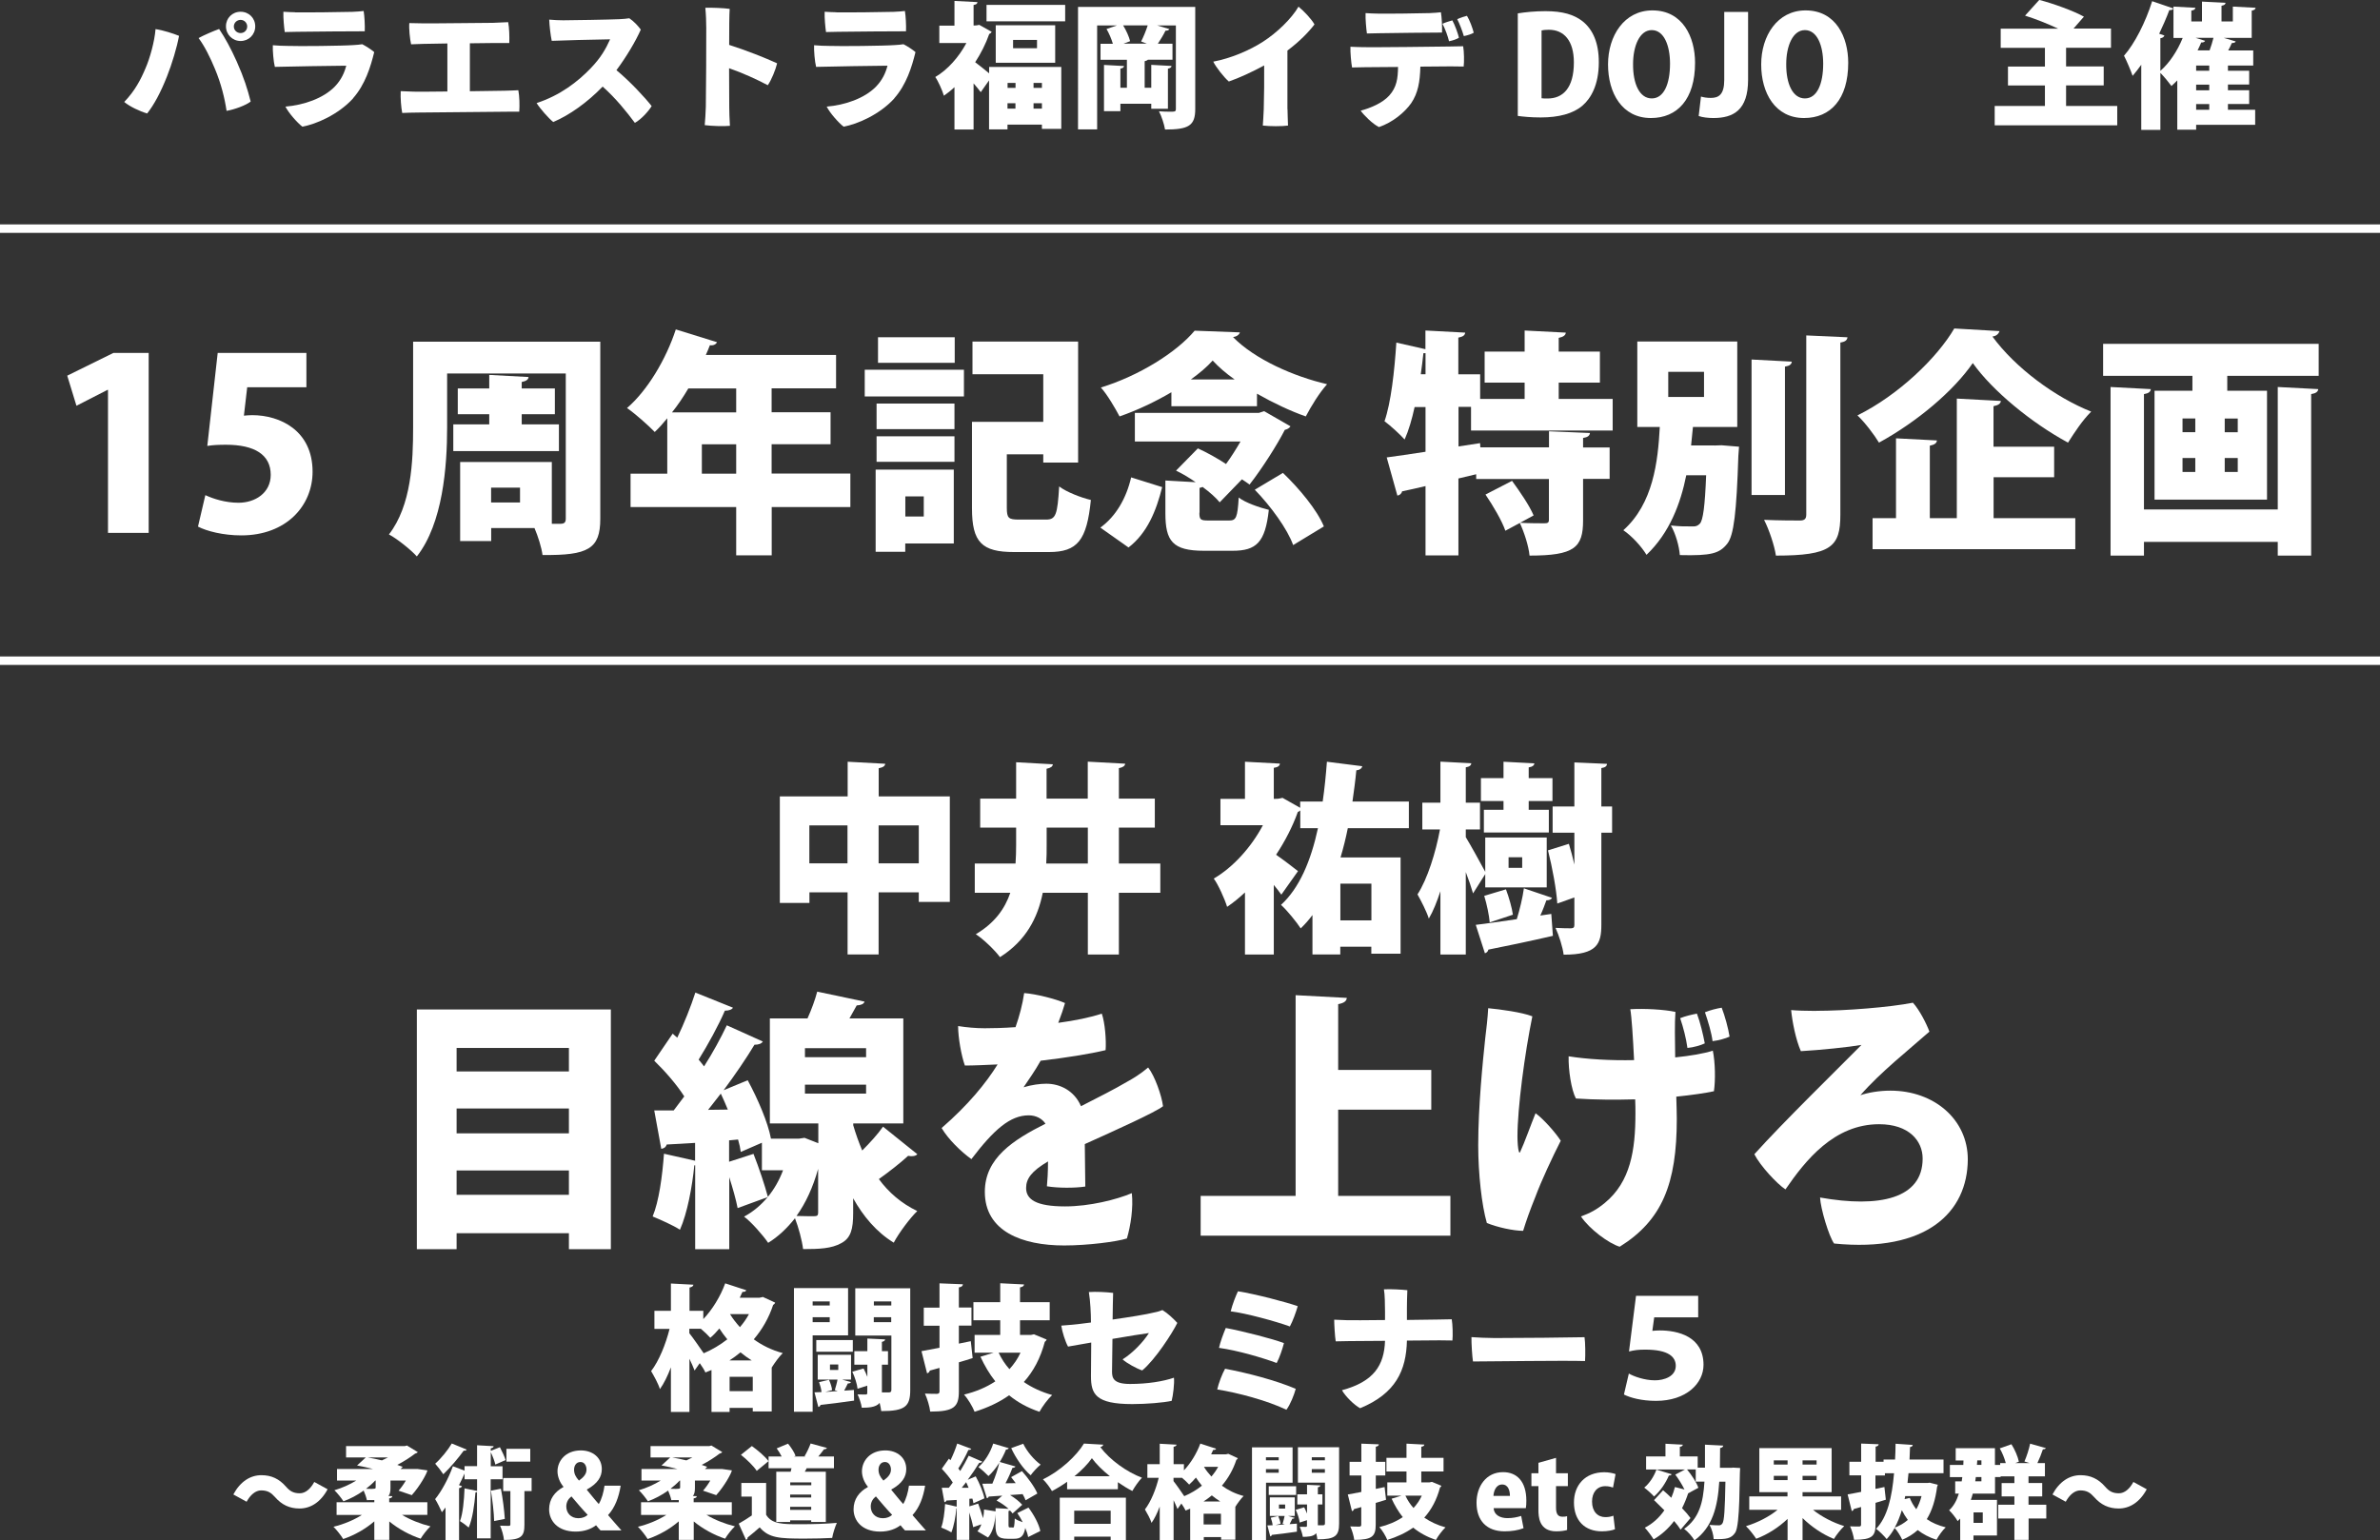 <?xml version="1.0" encoding="UTF-8"?>
<svg id="_レイヤー_2" data-name="レイヤー 2" xmlns="http://www.w3.org/2000/svg" viewBox="0 0 281.42 182.18">
  <rect x="0" y="0" width="281.42" height="182.18" fill="#333333" stroke="none"/>
  <defs>
    <style>
      .cls-1 {
        fill: #fff;
      }

      .cls-2 {
        fill: none;
        stroke: #fff;
        stroke-miterlimit: 10;
      }
    </style>
  </defs>
  <g id="design">
    <g>
      <g>
        <path class="cls-1" d="M12.77,63.02v-16.91h-.06l-3.67,1.88-1.09-3.56,5.46-2.69h4.17v21.28h-4.82Z"/>
        <path class="cls-1" d="M36.23,41.74v4.06h-7l-.39,3.36c.34-.03.64-.06.98-.06,3.3,0,7.14,1.82,7.14,6.69,0,4.03-3.11,7.53-8.43,7.53-2.13,0-4.09-.5-5.12-1.04l.87-3.72c.9.42,2.35.9,3.92.9,1.99,0,3.81-1.18,3.81-3.3,0-2.38-1.9-3.56-5.29-3.56-.87,0-1.54.03-2.21.14l1.23-11h10.5Z"/>
        <path class="cls-1" d="M70.98,40.42v20.94c0,3.56-1.43,4.34-6.83,4.28-.11-.87-.53-2.21-.95-3.19h-5.12v1.54h-3.67v-9.35h10.84v7.31h1.01c.48,0,.64-.17.64-.62v-17.16h-14.03v6.38c0,4.62-.5,11.34-3.58,15.26-.67-.76-2.38-2.13-3.3-2.6,2.66-3.44,2.86-8.65,2.86-12.66v-10.14h22.15ZM53.59,50.19h4.26v-1.2h-3.72v-3.05h3.72v-1.6l4.65.25c-.03.31-.28.48-.81.59v.76h3.92v3.05h-3.92v1.2h4.4v3.16h-12.49v-3.16ZM61.49,59.43v-1.76h-3.42v1.76h3.42Z"/>
        <path class="cls-1" d="M100.55,56.02v3.95h-9.3v5.71h-4.2v-5.71h-12.49v-3.95h4.34v-6.55c-.48.59-.98,1.15-1.48,1.62-.76-.78-2.3-2.16-3.28-2.83,2.41-2.07,4.62-5.77,5.77-9.3l4.87,1.51c-.11.25-.42.42-.84.36-.14.39-.31.76-.48,1.15h15.4v3.95h-7.62v2.83h6.97v3.78h-6.97v3.47h9.3ZM87.05,45.94h-5.66c-.59,1.01-1.23,1.96-1.93,2.83h7.59v-2.83ZM82.99,56.02h4.06v-3.47h-4.06v3.47Z"/>
        <path class="cls-1" d="M102.25,46.89v-3.16h11.73v3.16h-11.73ZM112.78,55.54v8.74h-5.74v.98h-3.5v-9.72h9.24ZM103.65,50.75v-3.02h9.21v3.02h-9.21ZM103.65,54.62v-3.02h9.21v3.02h-9.21ZM112.89,39.89v3.02h-9.07v-3.02h9.07ZM109.23,58.71h-2.18v2.38h2.18v-2.38ZM119.05,60.05c0,1.23.2,1.4,1.43,1.4h3.22c1.15,0,1.34-.59,1.54-3.92.87.67,2.63,1.34,3.75,1.6-.48,4.76-1.57,6.16-4.96,6.16h-4.12c-3.81,0-4.98-1.15-4.98-5.18v-10.22h8.43v-5.63h-8.37v-3.86h12.49v14.31h-4.12v-.98h-4.31v6.33Z"/>
        <path class="cls-1" d="M137.42,57.61c-.7,2.8-1.76,5.43-3.98,7.14l-3.33-2.35c1.85-1.34,3.08-3.5,3.64-5.94l3.67,1.15ZM138.51,48.04v-1.65c-1.9,1.12-4.03,2.13-6.13,2.86-.5-.95-1.46-2.6-2.21-3.42,4.48-1.37,8.93-4.14,11.09-6.72l5.35.2c-.08.28-.39.5-.81.56,2.58,2.63,7.17,4.65,11.12,5.57-.95,1.06-1.88,2.6-2.52,3.81-1.82-.64-3.86-1.6-5.77-2.69v1.48h-10.11ZM141.82,60.64c0,.84.14.92,1.12.92h2.41c.81,0,.98-.34,1.12-2.72.78.62,2.49,1.2,3.56,1.46-.42,3.86-1.48,4.84-4.28,4.84h-3.39c-3.72,0-4.56-1.15-4.56-4.45v-3.86l3.58.2c-.76-.53-1.57-1.01-2.32-1.37l2.58-2.63c1.06.48,2.27,1.15,3.33,1.85.59-.81,1.18-1.74,1.71-2.66h-12.49v-3.39h14.67l.62-.2,3.11,1.79c-.14.22-.39.36-.67.42-.9,1.76-2.66,4.54-4.17,6.47-.25-.2-.56-.39-.9-.62l-2.63,2.72c-.45-.56-1.18-1.2-2.02-1.82-.11.06-.22.08-.36.11v2.94ZM145.99,44.88c-1.04-.73-1.9-1.48-2.6-2.24-.67.76-1.57,1.51-2.58,2.24h5.18ZM152.91,64.47c-.67-1.88-2.63-4.59-4.54-6.55l3.33-1.99c1.93,1.85,4.03,4.37,4.84,6.33l-3.64,2.21Z"/>
        <path class="cls-1" d="M190.71,50.92h-16.77v-2.8h-1.48v4.68l2.55-.39.03.5h8.12v-1.9l4.84.2c-.03.31-.25.5-.81.59v1.12h3.14v3.72h-3.14v4.9c0,3.22-1.01,4.17-6.33,4.17-.11-1.15-.64-2.77-1.15-3.86l-1.71.92c-.39-1.15-1.46-2.97-2.35-4.28l3.14-1.62c.92,1.26,2.07,2.94,2.55,4.09l-1.6.87c1.09.06,2.46.06,2.88.06.39,0,.53-.08.53-.42v-4.82h-8.6v-.56l-2.1.5v9.1h-3.89v-8.2c-1.04.25-1.96.45-2.77.62-.06.28-.31.48-.56.5l-1.26-4.51c1.23-.17,2.83-.39,4.59-.67v-5.29h-1.29c-.31,1.43-.7,2.77-1.18,3.84-.53-.59-1.68-1.65-2.38-2.16.76-2.16,1.18-5.91,1.4-9.3l3.44.78v-2.21l4.7.25c-.03.31-.25.48-.81.59v4.34h2.58v2.91h5.26v-1.93h-4.73v-3.67h4.73v-2.49l4.87.25c-.03.31-.28.5-.84.62v1.62h4.87v3.67h-4.87v1.93h6.38v3.75ZM168.31,41.77c-.08.81-.2,1.65-.31,2.49h.56v-2.49h-.25Z"/>
        <path class="cls-1" d="M202.72,52.69l.84-.03,2.07.17-.08,1.09c-.22,6.69-.53,9.41-1.32,10.39-.92,1.15-1.88,1.43-5.6,1.34-.08-1.06-.5-2.55-1.06-3.5,1.09.11,1.43.11,2.66.11.31,0,.53-.08.78-.34.36-.42.59-2.02.73-5.71h-2.35c-.67,3.33-1.96,6.8-4.7,9.41-.59-.98-1.74-2.24-2.74-2.91,3.53-3.16,4.09-8.09,4.31-12.21h-2.66v-10.11h11.82v10.11h-5.24c-.08.7-.14,1.43-.22,2.18h2.77ZM197.26,43.98v2.97h4.23v-2.97h-4.23ZM211.87,42.77c-.03.31-.25.5-.81.59v15.18h-3.95v-16.02l4.76.25ZM213.58,39.67l4.87.22c-.03.31-.22.53-.84.62v20.38c0,3.78-1.09,4.82-7.62,4.82-.17-1.18-.81-3.08-1.4-4.23,1.76.08,3.61.08,4.23.08.53,0,.76-.17.76-.7v-21.2Z"/>
        <path class="cls-1" d="M236.43,39.16c-.11.34-.39.59-.84.64,2.72,3.72,7.45,7.2,11.68,8.88-1.04,1.04-1.96,2.44-2.74,3.67-4.34-2.35-8.93-6.13-11.26-9.41-2.27,3.28-6.5,6.89-11.09,9.41-.56-.92-1.68-2.41-2.55-3.22,4.87-2.41,9.44-6.83,11.45-10.28l5.35.31ZM235.73,56.44v4.84h9.66v3.67h-23.97v-3.67h2.77v-9.44l4.84.25c-.03.31-.25.5-.84.62v8.57h3.19v-14.14l5.21.28c-.03.31-.28.5-.87.62v4.79h7.17v3.61h-7.17Z"/>
        <path class="cls-1" d="M248.69,40.67h25.48v3.78h-10.81v1.76h4.7v12.88h-13.3v-12.88h4.48v-1.76h-10.56v-3.78ZM269.33,60.25v-14.48l4.79.25c-.03.31-.28.5-.84.59v19.1h-3.95v-1.62h-15.82v1.62h-3.95v-19.94l4.76.25c-.03.31-.25.5-.81.59v13.64h15.82ZM258.07,49.49v1.62h1.51v-1.62h-1.51ZM258.07,54.17v1.65h1.51v-1.65h-1.51ZM264.6,51.12v-1.62h-1.54v1.62h1.54ZM264.6,55.82v-1.65h-1.54v1.65h1.54Z"/>
      </g>
      <g>
        <path class="cls-1" d="M18.38,3.44c.94.14,2.13.53,2.79.8-.24,1.33-.83,3.31-1.42,4.79-.74,1.87-1.5,3.31-2.35,4.39-.91-.27-2.06-.82-2.71-1.36,1.28-1.34,1.95-2.64,2.53-4.02.51-1.17,1.06-3.15,1.17-4.59ZM23.48,4.5c.64-.35,1.81-.85,2.43-1.07.74,1.1,1.38,2.29,2.08,3.84.88,1.98,1.28,3.28,1.65,4.74-.54.43-1.89.94-2.85,1.1-.22-1.49-.64-3.2-1.36-4.93-.58-1.41-1.25-2.74-1.95-3.68ZM26.72,3.1c0-.96.75-1.71,1.73-1.71s1.73.75,1.73,1.73-.77,1.73-1.73,1.73-1.73-.77-1.73-1.73v-.02ZM27.65,3.14c0,.42.35.77.8.77s.78-.35.78-.78-.35-.78-.78-.78-.8.34-.8.78v.02Z"/>
        <path class="cls-1" d="M41.74,11.65c-1.76,1.92-4.37,3.04-5.99,3.33-.62-.48-1.62-1.62-2-2.37,2.19-.19,4.43-.96,5.81-2.34.8-.82,1.18-1.71,1.38-2.5-1.02,0-7.12.1-8.44.14-.16-.61-.27-1.95-.24-2.56.62.05,1.18.08,1.78.08,1.28.05,6.47,0,7.78-.1.4-.02.7-.05,1.01-.1.37.18,1.06.62,1.42.93-.43,1.76-1.07,3.84-2.51,5.47ZM34.89,1.46c.99.03,5.97-.03,6.77-.06.56-.02.98-.06,1.34-.1.1.58.16,1.71.13,2.4-.74,0-6.91.03-8.02.06-.24,0-1.01.02-1.44.03-.08-.56-.19-1.66-.16-2.4.53.03.8.05,1.38.06Z"/>
        <path class="cls-1" d="M55.56,10.79c1.98-.03,3.73-.06,4.1-.06.61-.02,1.18-.03,1.63-.06.14.74.16,1.78.11,2.54h-1.25c-.59,0-9.17.08-10.64.1-.67,0-1.49.03-1.95.05-.13-.69-.22-1.74-.18-2.58.56.03.98.03,1.55.06.4.02,2.06,0,3.97-.02v-5.68l-2.88.05-1.41.05c-.14-.62-.27-1.86-.21-2.51.53.02,1.01.03,1.54.03,1.62.02,7.17-.06,8.36-.06.69-.02,1.2-.05,1.79-.08.13.67.16,1.73.13,2.47-.7-.02-2.64,0-4.66.03v5.68Z"/>
        <path class="cls-1" d="M77.05,12.55c-.37.62-1.25,1.58-1.98,1.98-.98-1.31-2.23-2.88-3.81-4.29-1.79,1.86-3.94,3.39-5.84,4.19-.54-.42-1.55-1.57-1.97-2.24,2.79-.91,4.87-2.53,6.39-4.11,1.2-1.25,1.78-2.27,2.3-3.43-1.94.02-5.75.13-6.9.18-.14-.64-.27-1.78-.3-2.51.51.05,1.15.08,1.66.08.85,0,5.59-.08,6.61-.13.45-.02.91-.06,1.2-.11.53.35,1.01.87,1.36,1.34-.58,1.33-1.7,3.22-2.88,4.8,1.58,1.3,3.36,3.22,4.16,4.24Z"/>
        <path class="cls-1" d="M90.77,10.07c-1.2-.64-2.98-1.46-4.56-2,0,2.03.02,3.89.02,4.62,0,.46.03,1.44.08,2.19-.74.08-2.24.02-2.98-.08.05-.53.11-1.5.13-2.19.03-1.71.06-7.76.05-9.3,0-.66-.03-1.62-.11-2.39.75-.03,2.19.03,2.88.13-.05.64-.06,2.34-.06,4.26,1.95.62,4.24,1.52,5.67,2.18-.18.75-.67,1.97-1.1,2.58Z"/>
        <path class="cls-1" d="M105.74,11.65c-1.76,1.92-4.37,3.04-5.99,3.33-.62-.48-1.62-1.62-2-2.37,2.19-.19,4.43-.96,5.81-2.34.8-.82,1.18-1.71,1.38-2.5-1.02,0-7.12.1-8.44.14-.16-.61-.27-1.95-.24-2.56.62.05,1.18.08,1.78.08,1.28.05,6.47,0,7.78-.1.4-.02.7-.05,1.01-.1.37.18,1.06.62,1.42.93-.43,1.76-1.07,3.84-2.51,5.47ZM98.89,1.46c.99.03,5.97-.03,6.77-.06.56-.02.98-.06,1.34-.1.1.58.16,1.71.13,2.4-.74,0-6.91.03-8.02.06-.24,0-1.01.02-1.44.03-.08-.56-.19-1.66-.16-2.4.53.03.8.05,1.38.06Z"/>
        <path class="cls-1" d="M117.26,3.76c-.05.11-.16.21-.29.26-.4,1.15-.98,2.29-1.66,3.34.48.35,1.18.93,1.65,1.31v-.75h8.53v7.32h-2.29v-.5h-4.07v.56h-2.18v-5.79l-.98,1.39c-.22-.3-.53-.67-.85-1.04v5.46h-2.26v-5.01c-.4.38-.83.72-1.25,1.01-.18-.62-.7-1.78-1.02-2.21,1.46-.85,2.8-2.37,3.68-4.02h-3.2v-2.06h1.79V.11l2.72.14c-.02.18-.14.29-.46.34v2.43c.34,0,.37-.02.67-.08l1.46.82ZM116.65.58h9.3v1.94h-9.3V.58ZM117.74,2.99h7.03v4.43h-7.03V2.99ZM120.08,9.81h-.94v.58h.94v-.58ZM119.13,12.85h.94v-.64h-.94v.64ZM122.62,5.7v-.98h-2.83v.98h2.83ZM123.2,10.39v-.58h-.99v.58h.99ZM122.21,12.85h.99v-.64h-.99v.64Z"/>
        <path class="cls-1" d="M141.33.82v12.07c0,1.97-.77,2.43-3.57,2.43-.1-.61-.42-1.6-.72-2.16.4.03.86.05,1.22.05.7,0,.78,0,.78-.35V3.01h-2.21l1.44.43c-.06.13-.22.19-.46.19-.22.46-.58,1.06-.9,1.54h1.73v1.89h-2.91c-.06.08-.19.13-.38.18v3.14h.78v-2.71l2.4.13c-.02.16-.13.26-.43.32v4.74h-1.97v-.59h-3.65v.88h-1.94v-5.47l2.37.13c-.02.16-.14.26-.43.3v2.27h.77v-3.31h-3.12v-1.89h1.46c-.16-.56-.45-1.23-.75-1.75l1.23-.42h-2.34v12.29h-2.26V.82h13.86ZM135.63,5.17l-.7-.26c.27-.53.58-1.28.78-1.91h-2.91c.37.59.7,1.34.83,1.87l-.77.29h2.77Z"/>
        <path class="cls-1" d="M152.24,12.9c0,.54.05,1.47.06,1.95-.66.1-2.14.1-2.98,0,.03-.46.08-1.1.11-1.92.05-1.73.06-3.36.05-5.19-1.44.78-2.99,1.49-4.18,1.9-.59-.51-1.52-1.7-1.84-2.35,2.05-.38,4.29-1.33,5.87-2.35,1.67-1.07,3.39-2.74,4.21-4.15.64.51,1.54,1.47,1.89,2.1-.72.94-1.79,2.03-3.2,3.09v6.92Z"/>
        <path class="cls-1" d="M167.95,7.89c-.05,1.78-.27,3.11-1.09,4.32-.77,1.09-2.19,2.27-3.81,2.82-.75-.38-1.76-1.38-2.16-1.94,1.12-.3,2.56-.88,3.38-1.79.88-.98,1.02-2,1.04-3.38-1.81.02-3.41.03-3.87.03-.5,0-1.12.02-1.57.03-.1-.56-.22-1.81-.19-2.45.48.03.98.03,1.52.05.96.03,9.38-.06,10.21-.08.37,0,1.22-.02,1.6-.03.11.67.13,1.79.06,2.4-.5,0-1.01-.02-1.52-.02l-3.6.03ZM161.63,3.97c-.08-.58-.19-1.7-.16-2.42.53.03.8.05,1.38.06,1.01.03,5.36-.03,6.19-.06.56-.02.96-.06,1.34-.1.1.58.16,1.73.13,2.4-.75,0-6.32.05-7.43.08-.26,0-1.02.02-1.46.03ZM171.34,4.88c-.14-.58-.45-1.46-.78-2.07.4-.18.83-.3,1.17-.4.3.53.67,1.57.78,2.05-.22.16-.75.34-1.17.42ZM173.09,4.27c-.18-.61-.5-1.46-.78-2,.4-.19.82-.32,1.15-.4.32.51.67,1.47.8,2-.26.16-.75.32-1.17.4Z"/>
        <path class="cls-1" d="M179.48,1.58c.85-.14,2.02-.26,3.25-.26,2.05,0,3.39.4,4.43,1.22,1.2.98,1.89,2.54,1.89,4.82,0,2.64-.91,4.26-1.94,5.14-1.1.94-2.79,1.39-4.93,1.39-1.2,0-2.11-.1-2.71-.18V1.58ZM182.28,11.62c.18.03.45.03.67.03,1.84.02,3.15-1.22,3.15-4.27,0-2.58-1.18-3.86-2.96-3.86-.4,0-.67.03-.86.08v8.02Z"/>
        <path class="cls-1" d="M200.43,7.43c0,4.31-2.1,6.53-5.22,6.53-3.41,0-5.07-2.95-5.07-6.34s1.92-6.39,5.25-6.39c3.6,0,5.04,3.18,5.04,6.19ZM193.1,7.57c-.02,2.37.78,4.07,2.21,4.07s2.16-1.7,2.16-4.11c0-2.16-.72-3.97-2.16-3.97s-2.21,1.89-2.21,4.02Z"/>
        <path class="cls-1" d="M206.7,9.43c0,3.6-1.74,4.53-4.11,4.53-.59,0-1.3-.08-1.73-.24l.27-2.3c.32.1.72.16,1.17.16.93,0,1.58-.4,1.58-2.11V1.41h2.82v8.02Z"/>
        <path class="cls-1" d="M218.54,7.43c0,4.31-2.1,6.53-5.22,6.53-3.41,0-5.07-2.95-5.07-6.34s1.92-6.39,5.25-6.39c3.6,0,5.04,3.18,5.04,6.19ZM211.21,7.57c-.02,2.37.78,4.07,2.21,4.07s2.16-1.7,2.16-4.11c0-2.16-.72-3.97-2.16-3.97s-2.21,1.89-2.21,4.02Z"/>
        <path class="cls-1" d="M244.3,12.53h6.05v2.29h-14.49v-2.29h5.94v-2.42h-4.37v-2.24h4.37v-2.21h-5.23v-2.27h6.79c-1.18-.56-2.71-1.17-3.91-1.54l1.68-1.86c1.62.42,4.02,1.28,5.28,1.98l-1.23,1.41h4.43v2.27h-5.31v2.21h4.45v2.24h-4.45v2.42Z"/>
        <path class="cls-1" d="M263.44,12.31v.67h3.22v1.78h-6.98v.58h-2.23v-5.83c-.22.22-.45.45-.69.66-.29-.4-.88-1.12-1.31-1.55v6.74h-2.26v-7.7c-.34.46-.67.91-1.02,1.31-.19-.56-.72-1.82-1.02-2.38,1.26-1.42,2.56-3.99,3.33-6.45l2.51.86c-.06.14-.22.22-.48.19-.35.94-.77,1.89-1.2,2.8l.62.21c-.05.14-.19.29-.48.32v3.86c1.06-.91,2.03-2.38,2.64-3.89h-1.09V.78l2.59.14c-.02.18-.14.27-.48.34v1.28h1.26V.19l2.79.14c-.02.18-.14.29-.48.35v1.86h1.34V.78l2.69.14c-.02.18-.14.27-.46.34v3.22h-3.3l1.41.42c-.05.13-.21.19-.46.19-.11.27-.27.58-.43.88h2.96v1.78h-2.99v.62h2.51v1.63h-2.51v.67h2.51v1.63h-2.51ZM259.64,4.48l1.1.35c-.06.13-.22.21-.46.19-.13.32-.27.62-.43.94h1.42c.18-.48.34-1.02.46-1.49h-2.1ZM261.23,8.37v-.62h-1.55v.62h1.55ZM261.23,10.68v-.67h-1.55v.67h1.55ZM259.68,12.31v.67h1.55v-.67h-1.55Z"/>
      </g>
      <g>
        <g>
          <path class="cls-1" d="M103.89,94.19h8.42v12.48h-3.67v-1.13h-4.75v7.34h-3.67v-7.34h-4.51v1.25h-3.5v-12.6h8.02v-4.1l4.44.24c-.02.26-.24.43-.77.53v3.34ZM95.7,102.11h4.51v-4.49h-4.51v4.49ZM103.89,102.11h4.75v-4.49h-4.75v4.49Z"/>
          <path class="cls-1" d="M137.2,102.13v3.46h-4.9v7.3h-3.67v-7.3h-5.33c-.6,2.98-1.99,5.67-5.06,7.61-.6-.82-1.97-2.14-2.86-2.71,2.23-1.32,3.43-3,4.08-4.9h-4.2v-3.46h4.82c.05-.72.07-1.46.07-2.21v-2.04h-4.25v-3.43h4.25v-4.3l4.34.24c-.02.26-.24.43-.74.53v3.53h4.87v-4.37l4.42.24c-.02.26-.24.43-.74.53v3.6h4.25v3.43h-4.25v4.25h4.9ZM123.76,99.95c0,.72,0,1.46-.05,2.18h4.92v-4.25h-4.87v2.06Z"/>
          <path class="cls-1" d="M166.62,97.95h-7.25c-.24,1.2-.53,2.35-.86,3.46h7.1v11.38h-3.46v-.82h-3.67v.91h-3.29v-4.66c-.43.58-.89,1.1-1.39,1.58-.48-.74-1.63-2.16-2.33-2.78,2.16-1.97,3.53-5.18,4.37-9.07h-2.09v-2.11c-.07.1-.19.14-.29.19-.62,1.73-1.51,3.46-2.57,5.06.89.62,2.21,1.63,2.59,1.94l-1.97,2.78c-.24-.34-.55-.74-.89-1.15v8.23h-3.41v-7.34c-.7.65-1.39,1.22-2.11,1.7-.29-.94-1.08-2.69-1.58-3.34,2.3-1.34,4.44-3.72,5.81-6.31h-5.02v-3.12h2.9v-4.39l4.13.22c-.02.26-.22.43-.72.5v3.67c.48,0,.53,0,1.03-.12l2.09,1.18v-.74h2.66c.22-1.51.38-3.1.5-4.71l4.18.53c-.05.26-.31.46-.7.48-.12,1.27-.29,2.5-.46,3.7h6.67v3.14ZM162.16,108.85v-4.34h-3.67v4.34h3.67Z"/>
          <path class="cls-1" d="M175.62,103.38l-1.44,2.28c-.19-.67-.5-1.58-.86-2.52v9.75h-3v-7.49c-.41,1.25-.86,2.38-1.37,3.24-.26-.84-.91-2.09-1.34-2.86,1.18-1.82,2.16-4.97,2.66-7.68h-2.09v-3.17h2.14v-4.85l3.65.19c-.02.24-.19.41-.65.48v4.18h1.68v3.17h-1.68v.91c.53.86,1.87,3.29,2.3,4.1v-4.06h7.27v5.9h-7.27v-1.58ZM183.52,106.19c-.1.19-.34.29-.67.29-.19.53-.43,1.18-.72,1.8l1.3-.19.19,2.59c-2.81.65-5.71,1.25-7.63,1.63-.05.24-.22.38-.41.43l-1.08-3.36c1.27-.14,2.98-.41,4.85-.67.34-1.1.7-2.57.84-3.65l3.34,1.13ZM177.78,95.77v-1.03h-2.67v-2.71h2.67v-1.94l3.65.19c-.02.24-.22.41-.67.48v1.27h2.81v2.71h-2.81v1.03h2.38v2.69h-7.68v-2.69h2.33ZM178.07,105.18c.36.96.72,2.23.82,3l-2.74.91c-.07-.82-.34-2.14-.65-3.14l2.57-.77ZM178.38,101.39v1.25h1.61v-1.25h-1.61ZM190.62,95.38v3.1h-1.27v10.9c0,2.28-.53,3.53-4.46,3.53-.1-.86-.55-2.28-.96-3.17.77.05,1.56.05,1.85.05.29-.02.38-.12.38-.41v-3.24l-2.02.72c-.1-1.61-.58-4.25-1.1-6.29l2.47-.77c.24.77.46,1.61.65,2.45v-3.77h-2.57v-3.1h2.57v-5.21l3.86.17c-.02.26-.19.43-.67.5v4.54h1.27Z"/>
        </g>
        <g>
          <path class="cls-1" d="M49.29,119.39h22.94v28.35h-4.96v-1.89h-13.28v1.89h-4.7v-28.35ZM67.27,123.94h-13.28v2.78h13.28v-2.78ZM67.27,131.1h-13.28v2.94h13.28v-2.94ZM53.99,141.31h13.28v-2.88h-13.28v2.88Z"/>
          <path class="cls-1" d="M89.1,136.48c.64,1.63,1.34,3.71,1.7,5.09-1.18.42-2.37.86-3.58,1.31-.19-.99-.58-2.37-.99-3.65v8.51h-4.03v-9.92h-.1c-.26,2.59-.83,5.66-1.7,7.62-.83-.54-2.3-1.18-3.23-1.57.74-1.76,1.15-4.77,1.34-7.42l3.68.83v-2.11c-1.25.06-2.4.16-3.36.19-.1.35-.38.48-.64.51l-.83-4.54h2.3c.42-.54.83-1.09,1.25-1.66-.9-1.41-2.3-3.01-3.55-4.22l2.18-3.2.54.48c.83-1.73,1.63-3.74,2.14-5.34l4.45,1.79c-.13.22-.48.35-.96.35-.74,1.73-2.02,4.06-3.1,5.79.22.26.45.54.64.8,1.06-1.66,1.98-3.36,2.69-4.86l4.26,1.92c-.16.26-.51.38-.99.38-.96,1.6-2.27,3.52-3.65,5.38l2.85-1.18c1.18,2.18,2.4,4.99,2.75,6.91h3.3l.67-.1,1.63.64v-2.34h-5.73v-12.42h4.45c.48-1.06.9-2.21,1.15-3.17l5.6,1.18c-.1.29-.42.42-.93.45-.26.48-.54.99-.86,1.54h6.37v12.42h-5.92v.22c.29.99.64,1.98,1.06,2.98.93-.93,1.86-1.95,2.46-2.82l4.06,3.26c-.19.22-.64.29-1.09.19-.83.77-2.21,1.86-3.46,2.75,1.15,1.57,2.66,2.88,4.54,3.78-.83.8-2.18,2.59-2.78,3.74-2.05-1.25-3.62-3.14-4.8-5.25v1.76c0,1.86-.26,2.94-1.41,3.55-1.15.64-2.59.7-4.51.7-.13-1.06-.54-2.56-.96-3.65-.93,1.18-1.98,2.18-3.17,2.91-.58-.86-2.02-2.5-2.85-3.1,1.09-.58,2.02-1.38,2.82-2.34.74-.9,1.34-1.95,1.79-3.14h-2.5v-3.26l-2.5,1.09c-.06-.45-.16-.93-.32-1.47l-1.06.1v2.53l2.88-.93ZM86.06,131.23c-.26-.64-.54-1.28-.83-1.89-.51.67-1.02,1.31-1.5,1.92l2.34-.03ZM96.74,138.24c-.61,2.18-1.47,4.06-2.56,5.57.83.03,1.76.03,2.08.03.38,0,.48-.1.48-.42v-5.18ZM102.41,123.97h-7.23v1.06h7.23v-1.06ZM95.18,129.34h7.23v-1.06h-7.23v1.06Z"/>
          <path class="cls-1" d="M133.83,141.09c.19,1.73-.13,3.87-.58,5.38-1.15.38-4.61.83-7.42.83-4.96,0-9.38-1.66-9.38-6.34,0-4,3.36-6.14,7.17-8.06-.38-.58-1.09-.99-1.98-.99-2.18,0-4.1,1.66-6.78,5.18-1.25-.9-2.75-2.37-3.52-3.68,3.14-2.72,5.25-5.31,6.62-7.52-1.41.06-2.75.13-3.87.13-.42-1.18-.8-3.3-.8-4.67,1.02.16,2.11.26,3.14.26.96,0,2.21-.03,3.65-.13.45-1.28.83-2.69,1.02-4.03,1.41.1,3.74.7,4.83,1.18-.16.58-.45,1.44-.8,2.34,1.95-.26,3.81-.64,5.15-1.09.38,1.09.54,3.17.45,4.32-1.86.45-4.7.9-7.68,1.25-.64,1.15-1.41,2.24-2.02,3.14.96-.29,1.95-.42,2.69-.42,1.6,0,3.3.8,4.1,2.66,2.14-1.09,3.97-2.02,5.38-2.85.77-.42,1.66-.96,2.56-1.73.8,1.02,1.6,3.33,1.76,4.58-.86.7-5.76,2.91-9.25,4.48.03,1.6.03,3.71.06,5.02-1.22.19-3.23.19-4.54-.03.06-.58.13-1.7.13-2.94-1.95,1.15-2.59,2.05-2.59,3.14,0,1.34,1.15,2.18,4.61,2.18,2.88,0,6.08-.8,7.9-1.57Z"/>
          <path class="cls-1" d="M158.22,141.44h13.28v4.7h-29.53v-4.7h11.23v-23.74l6.05.32c-.03.38-.32.61-1.02.74v7.78h11.01v4.7h-11.01v10.21Z"/>
          <path class="cls-1" d="M184.55,134.91c-.96,1.89-2.27,4.67-3.01,6.66-.67,1.66-1.06,2.78-1.44,4-1.12,0-3.07-.42-4.29-.93-.61-2.11-1.02-5.86-1.02-9.18,0-4.61.54-9.92.83-12.67.13-1.02.29-2.43.35-3.55,1.41.13,4,.48,5.22.96-.9,4.38-1.76,10.85-1.76,14.21,0,.64.06,1.47.16,1.76.03.16.13.22.19,0,.42-.86,1.34-3.42,1.79-4.51.93.67,2.4,2.34,2.98,3.26ZM202.53,124.26c.29,1.41.32,3.52.13,4.8-1.02.22-2.59.45-4.45.64.03,1.06.06,1.98.06,2.62,0,7.68-1.73,12-6.75,15.13-1.28-.38-3.58-2.08-4.58-3.58,1.02-.38,1.82-.77,2.82-1.6,3.04-2.5,3.62-6.24,3.62-10.59,0-.45,0-1.02-.03-1.66-2.27.06-4.7.06-7.01-.1-.54-1.02-.9-3.36-.86-4.99,2.21.35,4.99.51,7.74.45-.13-2.66-.29-5.18-.45-6.02,1.66-.1,4.03.03,5.34.32-.1,1.31-.06,3.33-.03,5.38,1.82-.19,3.39-.45,4.45-.8ZM199.53,123.94c-.16-1.15-.48-2.4-.86-3.52.64-.26,1.38-.42,1.98-.54.38.99.74,2.5.93,3.52-.45.22-1.34.48-2.05.54ZM202.5,123.14c-.13-1.02-.51-2.27-.9-3.42.64-.26,1.41-.45,1.98-.54.38.99.77,2.4.93,3.42-.45.22-1.31.45-2.02.54Z"/>
          <path class="cls-1" d="M214.73,119.55c3.46,0,8.74-.42,11.46-.96.77.83,1.63,2.53,1.95,3.42-2.5,2.21-5.79,4.8-8.16,7.52.96-.32,2.21-.54,3.55-.54,5.18,0,9.15,3.42,9.15,8.13-.03,6.24-4.86,11.04-15.81,9.95-.61-.83-1.6-4.13-1.66-5.44,7.04,1.25,12.13.13,12.13-4.61,0-2.08-1.6-4.06-5.15-4.06-5.31,0-8.7,4.26-11.07,7.71-.99-.64-2.98-2.78-3.68-4.16,3.36-3.74,9.79-10.02,12.67-12.93-1.47.26-4.86.61-7.17.74-.61-1.38-1.02-3.52-1.15-4.86.61.06,1.76.1,2.94.1Z"/>
        </g>
        <g>
          <path class="cls-1" d="M90.16,153.37l1.5.69c-.05.13-.14.21-.24.27-.51,1.55-1.3,2.91-2.29,4.07.96.7,2.11,1.28,3.43,1.63-.42.4-.96,1.15-1.31,1.71v5.19h-2.24v-.42h-2.74v.48h-2.14v-4.96l-.72.29c-.14-.32-.4-.72-.67-1.1l-.61.87c-.14-.38-.37-.88-.61-1.39v6.29h-2.19v-5.28c-.38,1.01-.82,1.91-1.3,2.58-.19-.64-.7-1.55-1.04-2.13.94-1.22,1.74-3.22,2.18-4.99h-1.79v-2.14h1.95v-3.23l2.66.14c-.02.18-.16.27-.46.34v2.75h1.63v.98c1.07-1.12,2.03-2.69,2.59-4.23l2.5.82c-.06.13-.22.21-.46.19-.1.22-.21.46-.32.69h2.34l.37-.08ZM81.51,157.15v.53c.37.45,1.26,1.73,1.7,2.37,1.01-.43,1.95-.99,2.79-1.65-.35-.42-.66-.85-.94-1.28-.35.42-.7.79-1.07,1.1-.26-.29-.7-.72-1.12-1.07h-1.34ZM88.89,160.9c-.46-.29-.91-.61-1.33-.96-.42.35-.86.67-1.31.96h2.64ZM86.27,164.53h2.74v-1.7h-2.74v1.7ZM86.32,155.42c.32.53.72,1.04,1.17,1.54.42-.48.77-.99,1.07-1.54h-2.24Z"/>
          <path class="cls-1" d="M100.28,157.93h-4.19v9.04h-2.21v-14.63h6.4v5.59ZM98.11,153.92h-2.02v.48h2.02v-.48ZM96.09,156.37h2.02v-.58h-2.02v.58ZM100.62,163.46c-.05.11-.16.16-.37.16-.11.22-.27.56-.43.85l1.15-.08.02,1.26c-1.5.22-2.98.4-3.97.51-.03.14-.14.22-.26.24l-.45-1.73.83-.03c-.03-.35-.16-.82-.29-1.18l1.17-.27c.18.38.34.88.37,1.22l-.8.21c.45-.03.94-.05,1.46-.1l-.34-.11c.11-.38.26-.88.32-1.25h-2.34v-2.93h3.94v2.93h-1.07l1.06.3ZM96.52,159.87v-1.38h4.32v1.38h-4.32ZM98.14,161.38v.64h.98v-.64h-.98ZM107.63,152.35v12.04c0,1.95-.61,2.5-3.43,2.5-.03-.27-.1-.61-.19-.98-.42.58-1.52.58-2.11.58-.06-.46-.29-1.14-.5-1.58.4.02.82.02.96.02s.19-.05.19-.19v-.86l-1.15.37c-.05-.54-.32-1.38-.62-2.02l1.33-.38c.16.3.32.66.45.99v-1.44h-1.54v-1.6h1.54v-1.49l2.1.1c-.02.14-.11.24-.38.29v1.1h.72v1.6h-.72v3.28h.82c.22,0,.3-.08.3-.32v-6.4h-4.27v-5.59h6.51ZM105.39,153.92h-2.06v.48h2.06v-.48ZM103.32,156.37h2.06v-.58h-2.06v.58Z"/>
          <path class="cls-1" d="M114.79,158.62l.22,2c-.54.18-1.09.34-1.63.5v3.43c0,1.82-.54,2.4-3.39,2.4-.06-.59-.35-1.54-.62-2.13.56.03,1.22.03,1.42.03.22-.02.3-.08.3-.3v-2.77c-.42.13-.82.22-1.15.32-.03.18-.18.29-.32.32l-.66-2.62c.59-.1,1.31-.24,2.13-.4v-2.61h-1.86v-2.14h1.86v-2.87l2.77.11c-.02.19-.14.32-.48.37v2.38h1.49v2.14h-1.49v2.13l1.41-.29ZM122.27,157.81l1.49.62c-.05.13-.13.19-.22.27-.51,1.92-1.34,3.49-2.48,4.75.96.66,2.08,1.18,3.35,1.54-.5.46-1.18,1.38-1.5,1.98-1.38-.46-2.58-1.12-3.59-1.95-1.17.83-2.54,1.47-4.08,1.95-.24-.61-.8-1.55-1.25-2.03,1.39-.34,2.64-.86,3.7-1.57-.69-.86-1.26-1.84-1.76-2.91l1.57-.48h-2.26v-2.1h3.03v-1.73h-3.17v-2.14h3.17v-2.24l2.82.14c-.02.19-.16.29-.48.35v1.75h3.51v2.14h-3.51v1.73h1.3l.38-.08ZM118.08,159.98c.34.71.75,1.36,1.28,1.95.53-.58.98-1.23,1.31-1.95h-2.59Z"/>
          <path class="cls-1" d="M129,156.41c0-.62-.03-1.25-.06-1.79-.03-.59-.11-1.31-.19-1.81.86-.06,2,0,2.87.1-.02.78-.05,1.87-.06,3.15,1.89-.27,3.95-.59,4.98-.85.35-.06.69-.18.91-.27.59.35,1.3,1.01,1.76,1.52-.59,1.22-2.62,4.35-4.15,5.62-.61-.19-1.86-.87-2.32-1.31,1.23-.77,2.48-2.1,3.11-3.11-.66.08-2.42.37-4.31.69-.02,1.52-.05,3.04-.05,3.89,0,.75.19,1.44,2.13,1.44,2.05,0,3.91-.3,5.19-.74.08.64-.11,2.16-.27,2.74-.99.21-2.95.38-4.66.38-4.35,0-4.88-1.2-4.88-3.31,0-.96.02-2.77.03-3.97-1.14.19-2.13.37-2.74.48-.32-.56-.7-1.76-.8-2.48.8-.06,1.82-.14,2.64-.26l.88-.11Z"/>
          <path class="cls-1" d="M153.21,164.27c-.19.7-.62,1.81-1.1,2.46-2.3-1.1-5.78-2.02-8.18-2.4.14-.67.61-1.91.93-2.45,2.71.51,6.02,1.38,8.36,2.38ZM151.82,158.85c-.18.7-.53,1.74-.86,2.35-1.75-.64-4.51-1.46-6.82-1.79.14-.67.53-1.71.8-2.35,2,.37,5.62,1.3,6.88,1.79ZM153.45,154.48c-.22.75-.58,1.75-.93,2.4-1.68-.61-5.2-1.57-7-1.79.21-.82.58-1.78.86-2.37,2.05.32,5.78,1.3,7.06,1.76Z"/>
          <path class="cls-1" d="M166.36,156.11c1.83-.02,3.36-.05,3.7-.05s1.22-.02,1.6-.03c.11.66.14,1.87.08,2.51-.51,0-1.04-.02-1.54-.02l-3.84.03c-.08,3.5-1.3,6.26-5.54,8-.72-.4-1.74-1.41-2.14-2.13,3.78-1.02,4.99-2.95,5.09-5.84-1.98.02-3.75.03-4.23.03-.51,0-1.15.02-1.6.03-.1-.58-.18-2.02-.18-2.56.48.03.98.03,1.54.06.43.02,2.35,0,4.47-.02v-.99c0-.72-.02-2.1-.13-2.64.75-.05,2.11.03,2.77.1-.03.64-.05,1.6-.05,2.08v1.42Z"/>
          <path class="cls-1" d="M176.75,158.25c3.6,0,8.42-.06,10.61-.1.1.59.11,2.16.06,2.82-2.58-.08-10.93.05-13.25.05-.1-.67-.19-2.11-.18-2.88.61.05,1.94.11,2.75.11Z"/>
          <path class="cls-1" d="M193.45,153.26h7.35v2.54h-5.2l-.22,1.6c.32-.03.58-.05.88-.05,2.1,0,5.17.69,5.17,4.07,0,2.21-2.06,4.26-5.62,4.26-1.7,0-3.04-.37-3.79-.75l.58-2.48c.58.34,1.86.8,3.09.8,1.07,0,2.46-.45,2.46-1.71,0-1.07-.86-1.92-3.62-1.92-.79,0-1.3.06-1.91.22l.83-6.58Z"/>
        </g>
        <g>
          <path class="cls-1" d="M38.74,176.13c-.83,1.55-2.03,2.28-3.32,2.28-1.18,0-2.1-.43-2.91-1.36-.44-.49-.83-.78-1.63-.78-.68,0-1.28.54-1.72,1.34l-1.57-.86c.83-1.55,2.03-2.28,3.32-2.28,1.18,0,2.1.43,2.91,1.36.44.5.84.78,1.63.78.68,0,1.28-.54,1.71-1.34l1.57.86Z"/>
          <path class="cls-1" d="M50.54,179.16h-3.01c.95.58,2.19,1.07,3.37,1.36-.38.35-.91,1.03-1.16,1.46-1.3-.43-2.64-1.16-3.71-2.04v2.18h-1.77v-2.19c-1.04.9-2.35,1.64-3.68,2.09-.25-.42-.78-1.09-1.15-1.45,1.2-.29,2.42-.8,3.36-1.4h-2.99v-1.5h4.46v-.26c-.28.01-.56.01-.88.01-.07-.35-.23-.78-.38-1.13-.74.53-1.57.97-2.39,1.27-.24-.38-.72-.98-1.07-1.31.89-.26,1.81-.67,2.59-1.15h-2.28v-1.36h4.27c-.65-.17-1.3-.31-1.9-.42l1.03-.95h-2.33v-1.34h6.94l.26-.07,1.28.78c-.06.08-.18.14-.32.18-.56.43-1.29.91-2.11,1.33.23.07.44.16.65.23l-.26.26h2.04s1.14.16,1.14.16c-.07.37-.85,1.81-1.85,2.93l-1.56-.53c.28-.31.59-.74.86-1.2h-1.82v.88c0,.44-.06.74-.24.95l.46.02c-.01.14-.12.23-.37.26v.46h4.51v1.5ZM44.42,175.1h-.05c-.32.35-.7.67-1.09.98,1.14.04,1.14-.01,1.14-.18v-.8ZM43.52,172.38c.53.1,1.09.2,1.64.34.25-.11.49-.23.72-.35h-2.36Z"/>
          <path class="cls-1" d="M59.41,174.95h-1.39v6.99h-1.62v-5.47s-.11.04-.18.04c-.12,1.47-.35,3.13-.8,4.15-.24-.22-.73-.58-1.03-.76.34-.88.48-2.43.54-3.87l1.48.3v-1.38h-1.48v-.68c-.2.46-.42.91-.66,1.38l.35.11c-.02.12-.13.2-.34.24v6.15h-1.6v-3.86c-.14.19-.29.38-.43.56-.16-.37-.56-1.19-.8-1.55.74-.89,1.59-2.45,2.1-3.89l1.38.52v-.53h1.48v-2.47l1.96.11c-.01.12-.11.2-.34.24v.31l1.08-.43c.26.48.55,1.12.67,1.52l-1.21.53c-.08-.38-.31-.98-.54-1.46v1.66h1.39v1.55ZM55.18,171.45c-.06.1-.18.14-.35.12-.59.82-1.58,2-2.41,2.79-.23-.35-.67-.93-.96-1.25.7-.62,1.54-1.66,1.96-2.39l1.76.72ZM58.43,179.9c-.02-.98-.2-2.46-.38-3.6l1.18-.23c.22,1.15.4,2.59.46,3.57l-1.25.25ZM62.86,174.8v1.55h-.85v3.97c0,1.33-.31,1.81-2.42,1.81-.04-.48-.24-1.2-.46-1.69.41.02.88.02,1.03.02.14,0,.19-.04.19-.18v-3.93h-.85v-1.55h3.36ZM62.7,171.35v1.52h-2.82v-1.52h2.82Z"/>
          <path class="cls-1" d="M71.01,181c-.18-.19-.35-.37-.53-.61-.56.43-1.37.75-2.41.75-2.16,0-3.14-1.31-3.14-2.63,0-1.21.66-2.08,1.69-2.64v-.04c-.41-.48-.7-1.17-.7-1.82,0-1.21.94-2.47,2.76-2.47,1.43,0,2.48.88,2.48,2.21,0,.91-.48,1.7-1.76,2.41v.05c.47.56,1.01,1.25,1.4,1.67.35-.58.58-1.42.68-2.17h1.91c-.22,1.38-.68,2.6-1.49,3.48.49.56,1.02,1.19,1.58,1.81h-2.48ZM69.49,179.16c-.54-.55-1.25-1.39-1.92-2.18-.34.26-.61.65-.61,1.19,0,.73.5,1.39,1.44,1.39.47,0,.85-.17,1.09-.4ZM67.88,173.82c0,.47.18.85.58,1.29.61-.44.89-.82.89-1.31,0-.41-.22-.89-.71-.89-.56,0-.76.52-.76.9Z"/>
          <path class="cls-1" d="M86.54,179.16h-3.01c.95.58,2.19,1.07,3.37,1.36-.38.35-.91,1.03-1.16,1.46-1.3-.43-2.64-1.16-3.71-2.04v2.18h-1.77v-2.19c-1.04.9-2.35,1.64-3.68,2.09-.25-.42-.78-1.09-1.15-1.45,1.2-.29,2.42-.8,3.36-1.4h-2.99v-1.5h4.46v-.26c-.28.01-.56.01-.88.01-.07-.35-.23-.78-.38-1.13-.74.53-1.57.97-2.39,1.27-.24-.38-.72-.98-1.07-1.31.89-.26,1.81-.67,2.59-1.15h-2.28v-1.36h4.27c-.65-.17-1.3-.31-1.9-.42l1.03-.95h-2.33v-1.34h6.94l.26-.07,1.28.78c-.06.08-.18.14-.32.18-.56.43-1.29.91-2.11,1.33.23.07.44.16.65.23l-.26.26h2.04s1.14.16,1.14.16c-.07.37-.85,1.81-1.85,2.93l-1.56-.53c.28-.31.59-.74.86-1.2h-1.82v.88c0,.44-.06.74-.24.95l.46.02c-.01.14-.12.23-.37.26v.46h4.51v1.5ZM80.42,175.1h-.05c-.32.35-.7.67-1.09.98,1.14.04,1.14-.01,1.14-.18v-.8ZM79.52,172.38c.53.1,1.09.2,1.64.34.25-.11.49-.23.72-.35h-2.36Z"/>
          <path class="cls-1" d="M90.59,175.38v3.77c.67,1.12,1.98,1.12,4.04,1.12,1.42,0,3.11-.05,4.32-.16-.19.42-.47,1.26-.55,1.78-.9.05-2.11.08-3.26.08-2.97,0-4.22-.06-5.31-1.33-.49.43-1,.86-1.43,1.2,0,.16-.05.23-.19.28l-.86-1.92c.49-.28,1.04-.61,1.55-.97v-2.23h-1.24v-1.61h2.94ZM88.9,171.02c.68.49,1.56,1.22,1.97,1.79l-1.39,1.15c-.35-.55-1.19-1.36-1.87-1.9l1.3-1.04ZM91.79,174.06h1.7c.04-.13.06-.28.1-.41h-2.71v-1.39h1.55c-.17-.32-.37-.67-.59-.96l1.34-.56c.36.43.74,1.02.89,1.44l-.19.08h1.36l-.1-.04c.26-.44.55-1.04.71-1.5l1.93.53c-.05.11-.16.14-.35.16-.18.25-.43.56-.67.85h1.85v1.39h-3.23c-.07.13-.13.28-.22.41h2.49v5.94h-1.73v-.19h-2.49v.19h-1.64v-5.94ZM95.93,175.66v-.34h-2.49v.34h2.49ZM93.43,176.76v.35h2.49v-.35h-2.49ZM93.43,178.57h2.49v-.36h-2.49v.36Z"/>
          <path class="cls-1" d="M107.01,181c-.18-.19-.35-.37-.53-.61-.56.43-1.37.75-2.41.75-2.16,0-3.14-1.31-3.14-2.63,0-1.21.66-2.08,1.69-2.64v-.04c-.41-.48-.7-1.17-.7-1.82,0-1.21.94-2.47,2.76-2.47,1.43,0,2.48.88,2.48,2.21,0,.91-.48,1.7-1.76,2.41v.05c.47.56,1.01,1.25,1.4,1.67.35-.58.58-1.42.68-2.17h1.91c-.22,1.38-.68,2.6-1.49,3.48.49.56,1.02,1.19,1.58,1.81h-2.48ZM105.49,179.16c-.54-.55-1.25-1.39-1.92-2.18-.34.26-.61.65-.61,1.19,0,.73.5,1.39,1.44,1.39.47,0,.85-.17,1.09-.4ZM103.88,173.82c0,.47.18.85.58,1.29.61-.44.89-.82.89-1.31,0-.41-.22-.89-.71-.89-.56,0-.76.52-.76.9Z"/>
          <path class="cls-1" d="M119.75,180.68c.16,0,.2-.16.24-1.09.2.17.59.32.94.44-.19-.38-.41-.74-.64-1.08l1.32-.65c.64.85,1.24,1.96,1.4,2.77l-1.44.72c-.05-.31-.17-.68-.34-1.08-.18,1-.56,1.28-1.32,1.28h-.76c-1.19,0-1.44-.42-1.44-1.67v-1.24c-.06,1.05-.31,2.09-.88,2.76l-1.26-.74c.19-.2.35-.49.47-.82l-.97.34c-.08-.47-.26-1.13-.46-1.74v3.24h-1.49v-3.72h-.04c-.08.96-.29,2.11-.59,2.84-.3-.2-.85-.44-1.2-.58.26-.66.4-1.79.46-2.78l1.37.31v-.79l-1.22.07c-.02.12-.13.18-.23.19l-.31-1.7h.83c.16-.2.31-.41.47-.62-.32-.53-.85-1.15-1.3-1.63l.84-1.19.19.18c.31-.64.61-1.37.79-1.97l1.67.62c-.05.1-.17.14-.35.14-.29.67-.77,1.55-1.19,2.19.08.1.17.2.23.3.38-.62.73-1.26,1-1.81l1.61.7c-.06.1-.19.14-.37.14-.36.6-.84,1.31-1.35,2l.94-.4c.46.83.9,1.9,1.03,2.6l-1.3.58c-.02-.17-.07-.35-.12-.55l-.36.02v.9l1.04-.33c.2.54.42,1.17.58,1.73.07-.34.11-.68.12-1.03l1.36.22v-.38l1.54.08c-.41-.37-.94-.73-1.42-.98l.67-.58c-.6.05-1.14.08-1.6.11-.02.11-.12.18-.22.19l-.54-1.71c.35,0,.74-.01,1.19-.01.34-.78.67-1.79.85-2.57l1.88.54c-.05.11-.17.16-.36.17-.2.55-.5,1.22-.82,1.82l1.21-.02c-.18-.25-.36-.49-.54-.71l1.28-.71c.7.79,1.5,1.87,1.82,2.65l-1.39.8c-.08-.22-.2-.47-.35-.73l-1.49.11c.58.35,1.12.78,1.44,1.15l-1.14,1.03c-.08-.11-.18-.23-.3-.35-.05.02-.11.05-.18.06v1.58c0,.32.02.36.17.36h.3ZM114.53,175.95c-.1-.23-.19-.44-.29-.65-.17.23-.35.44-.52.66h.8ZM119.28,171.27c-.06.12-.18.17-.32.16-.46,1.14-1.22,2.37-2.08,3.14-.28-.3-.84-.8-1.19-1.06.74-.62,1.42-1.73,1.75-2.78l1.83.54ZM120.99,170.75c.43.9,1.26,1.89,2.06,2.47-.37.29-.91.88-1.18,1.26-.88-.75-1.76-2.03-2.3-3.21l1.42-.52Z"/>
          <path class="cls-1" d="M126.18,175.25c-.56.4-1.18.78-1.79,1.1-.23-.41-.71-1.06-1.07-1.39,2.05-.98,3.98-2.79,4.85-4.23l2.29.13c-.05.14-.17.25-.36.28,1.15,1.54,3.14,2.95,4.93,3.63-.43.44-.83,1.04-1.14,1.57-.58-.3-1.15-.65-1.71-1.04v.83h-6v-.88ZM125.31,182.16v-5.03h7.82v5.03h-1.8v-.42h-4.31v.42h-1.71ZM131.33,178.67h-4.31v1.55h4.31v-1.55ZM131.23,174.59c-.86-.7-1.62-1.44-2.12-2.13-.49.7-1.21,1.44-2.06,2.13h4.19Z"/>
          <path class="cls-1" d="M145.24,171.94l1.13.52c-.04.1-.11.16-.18.2-.38,1.16-.97,2.18-1.71,3.05.72.53,1.58.96,2.57,1.22-.31.3-.72.86-.98,1.28v3.89h-1.68v-.31h-2.05v.36h-1.61v-3.72l-.54.22c-.11-.24-.3-.54-.5-.83l-.46.65c-.11-.29-.28-.66-.46-1.04v4.71h-1.64v-3.96c-.29.76-.61,1.43-.97,1.93-.14-.48-.53-1.16-.78-1.59.71-.91,1.31-2.41,1.63-3.74h-1.34v-1.61h1.46v-2.42l1.99.11c-.01.13-.12.2-.35.25v2.06h1.22v.73c.8-.84,1.52-2.02,1.94-3.17l1.87.61c-.05.1-.17.16-.35.14-.07.17-.16.35-.24.52h1.75l.28-.06ZM138.76,174.77v.4c.28.34.95,1.3,1.27,1.78.76-.32,1.46-.74,2.09-1.24-.26-.31-.49-.64-.71-.96-.26.31-.53.59-.8.83-.19-.22-.53-.54-.84-.8h-1.01ZM144.29,177.58c-.35-.22-.68-.46-1-.72-.31.26-.65.5-.98.72h1.98ZM142.32,180.3h2.05v-1.27h-2.05v1.27ZM142.36,173.48c.24.4.54.78.88,1.15.31-.36.58-.74.8-1.15h-1.68Z"/>
          <path class="cls-1" d="M152.84,175.36h-3.14v6.78h-1.66v-10.96h4.8v4.19ZM151.2,172.35h-1.51v.36h1.51v-.36ZM149.69,174.18h1.51v-.43h-1.51v.43ZM153.09,179.5c-.04.08-.12.12-.28.12-.08.17-.2.42-.32.64l.86-.06v.95c-1.12.17-2.22.3-2.96.38-.02.11-.11.17-.19.18l-.34-1.3.62-.02c-.02-.26-.12-.61-.22-.89l.88-.2c.13.29.25.66.28.91l-.6.16c.33-.02.71-.04,1.09-.07l-.25-.08c.08-.29.19-.66.24-.93h-1.75v-2.2h2.95v2.2h-.8l.79.23ZM150.02,176.81v-1.03h3.24v1.03h-3.24ZM151.23,177.94v.48h.73v-.48h-.73ZM158.34,171.17v9.02c0,1.46-.46,1.87-2.57,1.87-.02-.2-.07-.46-.14-.73-.31.43-1.14.43-1.58.43-.05-.35-.22-.85-.37-1.19.3.01.61.01.72.01s.14-.04.14-.14v-.65l-.86.28c-.04-.41-.24-1.03-.47-1.51l1-.29c.12.23.24.49.34.74v-1.08h-1.15v-1.2h1.15v-1.12l1.57.07c-.01.11-.08.18-.29.22v.83h.54v1.2h-.54v2.46h.61c.17,0,.23-.06.23-.24v-4.8h-3.2v-4.19h4.88ZM156.66,172.35h-1.55v.36h1.55v-.36ZM155.11,174.18h1.55v-.43h-1.55v.43Z"/>
          <path class="cls-1" d="M163.72,175.88l.17,1.5c-.41.13-.82.25-1.22.37v2.57c0,1.37-.41,1.8-2.54,1.8-.05-.44-.26-1.15-.47-1.59.42.02.91.02,1.07.02.17-.01.23-.06.23-.23v-2.08c-.31.1-.61.17-.86.24-.02.13-.13.22-.24.24l-.49-1.97c.44-.07.98-.18,1.6-.3v-1.95h-1.39v-1.61h1.39v-2.15l2.07.08c-.01.14-.11.24-.36.28v1.79h1.12v1.61h-1.12v1.59l1.06-.22ZM169.32,175.26l1.12.47c-.04.1-.1.14-.17.2-.38,1.44-1.01,2.62-1.86,3.56.72.49,1.56.89,2.51,1.15-.37.35-.89,1.03-1.13,1.49-1.03-.35-1.93-.84-2.69-1.46-.88.62-1.91,1.1-3.06,1.46-.18-.46-.6-1.16-.94-1.52,1.04-.25,1.98-.65,2.77-1.18-.52-.65-.95-1.38-1.32-2.18l1.18-.36h-1.69v-1.57h2.27v-1.29h-2.37v-1.61h2.37v-1.68l2.11.11c-.01.14-.12.22-.36.26v1.31h2.63v1.61h-2.63v1.29h.97l.29-.06ZM166.18,176.89c.25.53.56,1.02.96,1.46.4-.43.73-.92.98-1.46h-1.94Z"/>
          <path class="cls-1" d="M180.14,180.74c-.62.25-1.43.37-2.23.37-2.12,0-3.32-1.27-3.32-3.38,0-1.93,1.13-3.62,3.14-3.62,1.61,0,2.75,1.08,2.75,3.37,0,.32-.01.66-.06.89h-3.81c.05.8.77,1.18,1.64,1.18.61,0,1.14-.11,1.62-.26l.28,1.46ZM178.54,176.92c0-.6-.19-1.35-.92-1.35s-1,.79-1.03,1.35h1.95Z"/>
          <path class="cls-1" d="M181.9,173.01l2.09-.59v1.82h1.4v1.52h-1.4v2.54c0,.79.25,1.08.76,1.08.24,0,.37-.01.55-.06v1.63c-.25.08-.72.16-1.28.16-2.07,0-2.11-1.78-2.11-2.54v-2.81h-.83v-1.52h.83v-1.24Z"/>
          <path class="cls-1" d="M190.96,180.86c-.29.13-.89.25-1.55.25-2.01,0-3.3-1.26-3.3-3.42,0-2.04,1.32-3.57,3.59-3.57.53,0,1.03.11,1.33.22l-.3,1.59c-.22-.07-.5-.16-.92-.16-.96,0-1.57.74-1.56,1.83,0,1.17.67,1.83,1.57,1.83.37,0,.68-.06.95-.17l.19,1.58Z"/>
          <path class="cls-1" d="M197.66,174.36c-.05.11-.17.16-.32.14-.38.89-1.03,1.87-1.76,2.49-.26-.3-.82-.8-1.16-1.05.61-.49,1.16-1.33,1.44-2.13l1.81.55ZM204.82,173.57l.94.05c-.1,1.09.02,6.75-.58,7.64-.48.71-1.02.8-2.55.77-.02-.49-.22-1.21-.49-1.68.46.04.86.05,1.1.05.19,0,.3-.06.42-.22.22-.3.3-1.61.36-4.94h-.73c-.19,3.01-.8,5.37-2.93,6.94-.25-.44-.8-1.06-1.22-1.36,1.76-1.26,2.25-3.07,2.4-5.59h-1.03v-1.44h-1.03c.55.67,1.13,1.55,1.34,2.17l-.89.48s-.08.07-.14.08l-.18.1c-.2.61-.44,1.2-.72,1.75.41.42.76.83,1,1.17-.38.46-.78.91-1.17,1.37-.18-.3-.46-.66-.77-1.02-.66.88-1.48,1.62-2.42,2.17-.22-.37-.73-1.05-1.04-1.38.92-.47,1.7-1.18,2.31-2.06-.42-.42-.84-.84-1.22-1.2l1.07-1.17c.3.26.64.56.97.89.18-.41.31-.83.43-1.27l1.13.29c-.28-.56-.68-1.22-1.09-1.76l1.14-.6h-4.59v-1.55h2.29v-1.5l2.05.11c-.01.13-.11.22-.35.25v1.14h2.11v1.33h.86v-2.72l2.16.11c-.01.14-.12.24-.37.29,0,.8-.01,1.58-.02,2.33h1.47Z"/>
          <path class="cls-1" d="M217.7,178.57h-3.32c1,.8,2.35,1.51,3.69,1.92-.4.36-.95,1.07-1.22,1.52-1.33-.54-2.65-1.43-3.71-2.47v2.6h-1.77v-2.5c-1.06,1.01-2.36,1.84-3.71,2.35-.28-.43-.82-1.13-1.21-1.49,1.38-.42,2.76-1.13,3.74-1.94h-3.35v-1.58h4.52v-.5h-3.33v-5.21h8.55v5.21h-3.44v.5h4.56v1.58ZM209.74,172.72v.49h1.63v-.49h-1.63ZM209.74,175.05h1.63v-.5h-1.63v.5ZM214.8,173.21v-.49h-1.66v.49h1.66ZM214.8,175.05v-.5h-1.66v.5h1.66Z"/>
          <path class="cls-1" d="M228.18,175.36l.95.24c-.01.11-.05.16-.08.24-.2,1.56-.6,2.82-1.22,3.83.62.43,1.38.75,2.24.97-.37.33-.86,1.02-1.09,1.47-.86-.28-1.59-.66-2.22-1.15-.52.47-1.13.85-1.83,1.15-.19-.42-.58-1.06-.9-1.4-.26.49-.58.92-.94,1.32-.25-.32-.88-.96-1.25-1.22,1.32-1.36,1.88-3.72,2.12-6.57h-1.08v.26h-1.12v1.59l1.06-.22.17,1.5c-.41.13-.82.25-1.22.37v2.57c0,1.37-.41,1.8-2.54,1.8-.05-.44-.26-1.15-.47-1.59.42.02.91.02,1.07.02.17-.01.23-.06.23-.23v-2.08c-.31.1-.61.17-.86.24-.02.13-.13.22-.24.24l-.49-1.97c.44-.07.98-.18,1.6-.3v-1.95h-1.39v-1.61h1.39v-2.15l2.07.08c-.01.14-.11.24-.36.28v1.79h.94v-.26h1.36c.04-.61.05-1.24.06-1.87l2.03.14c-.01.14-.13.23-.32.25-.01.5-.04,1-.06,1.48h4.02v1.61h-4.14c-.04.4-.07.78-.12,1.16h2.38l.29-.04ZM225.59,179.76c-.26-.35-.5-.73-.71-1.15-.23.76-.5,1.44-.84,2.06.59-.22,1.1-.52,1.55-.91ZM225.82,177.16c.19.49.46.94.77,1.34.26-.46.47-.98.62-1.56h-1.93l-.07.36.61-.14Z"/>
          <path class="cls-1" d="M241.96,177.96v1.63h-2.09v2.53h-1.68v-2.53h-1.91v-1.63h1.91v-.98h-1.51v-1.58h1.51v-.79h-1.63v.08h-.66v1.96h-2.63c-.07.25-.14.5-.23.74h3.09v4.21h-2.78v.54h-1.57v-2.54c-.1.11-.19.2-.3.3-.19-.35-.71-1.01-1.01-1.28.53-.48.9-1.15,1.15-1.97h-.43v-1.45h.77l.07-.5h-1.47v-1.44h1.59c.01-.18.01-.35.02-.53h-.92v-1.45h4.64v1.98h.62v-.22h.66c-.14-.55-.41-1.22-.71-1.74l1.38-.49c.41.64.76,1.48.88,2.06l-.43.17h1.69c-.19-.06-.4-.13-.6-.19.25-.58.54-1.45.67-2.11l1.86.53c-.05.1-.17.14-.35.14-.16.5-.42,1.14-.65,1.63h.89v1.57h-1.94v.79h1.62v1.58h-1.62v.98h2.09ZM234.45,178.87h-1.09v1.24h1.09v-1.24ZM234.29,175.19v-.5h-.66l-.07.5h.73ZM233.8,172.72l-.04.53h.53v-.53h-.49Z"/>
          <path class="cls-1" d="M253.84,176.13c-.83,1.55-2.03,2.28-3.32,2.28-1.17,0-2.1-.43-2.91-1.36-.44-.49-.83-.78-1.63-.78-.68,0-1.28.54-1.72,1.34l-1.57-.86c.83-1.55,2.03-2.28,3.32-2.28,1.17,0,2.1.43,2.91,1.36.44.5.84.78,1.63.78.68,0,1.28-.54,1.71-1.34l1.57.86Z"/>
        </g>
      </g>
      <line class="cls-2" y1="27.04" x2="281.42" y2="27.04"/>
      <line class="cls-2" y1="78.14" x2="281.42" y2="78.14"/>
    </g>
  </g>
</svg>